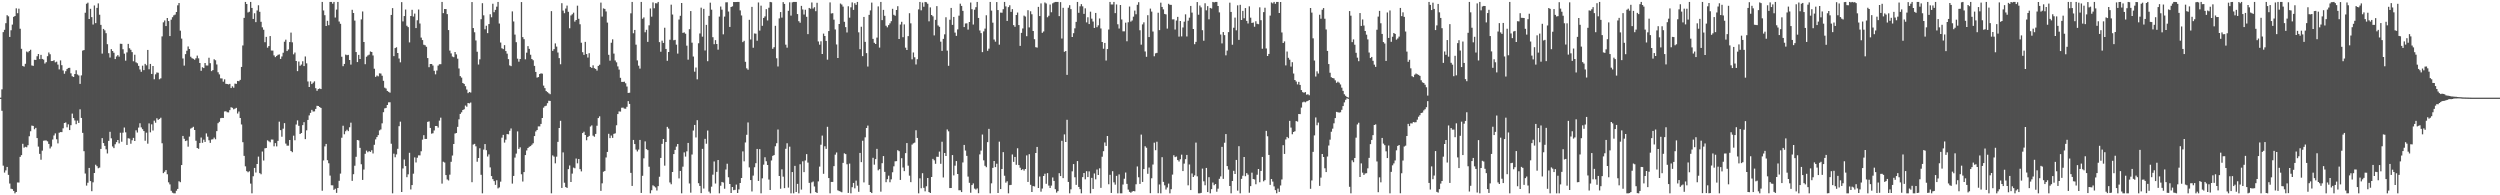 <svg xmlns="http://www.w3.org/2000/svg" width="1920" height="150"><path fill="#4f4f4f" d="M0 74.995h1v1H0zM1 68.607h1v16.473H1zM2 24.703h1v102.527H2zM3 22.865h1v109.691H3zM4 17.814h1v113.065H4zM5 11.687h1v116.509H5zM6 12.534h1v121.762H6zM7 28.347h1v112.58H7zM8 23.264h1v121.66H8zM9 18.874h1v126.386H9zM10 12.941h1v133.685H10zM11 12.307h1v136.194H11zM12 6.416h1v141.025H12zM13 10.142h1v130H13zM14 6.67h1v133.536H14zM15 22.083h1v98.375H15zM16 37.502h1v81.634H16zM17 50.631h1v59.817H17zM18 51.148h1v62.284H18zM19 48.985h1v63.738H19zM20 39.594h1v73.507H20zM21 40.199h1v71.337H21zM22 39.157h1v65.495H22zM23 38.216h1v62.584H23zM24 50.267h1v46.216H24zM25 50.578h1v46.162H25zM26 45.918h1v53.335H26zM27 46.044h1v52.179H27zM28 43.208h1v62.815H28zM29 41.483h1v71.106H29zM30 45.394h1v72.774H30zM31 42.133h1v80.536H31zM32 45.266h1v70.444H32zM33 45.758h1v62.344H33zM34 48.811h1v59.085H34zM35 47.788h1v60.096H35zM36 43.167h1v65.397H36zM37 40.272h1v70.27H37zM38 41.682h1v72.323H38zM39 46.923h1v65.603H39zM40 46.845h1v60.323H40zM41 46.252h1v57.784H41zM42 47.861h1v54.594H42zM43 47.365h1v59.611H43zM44 49.603h1v60.506H44zM45 53.3h1v48.647H45zM46 46.397h1v55.045H46zM47 50.059h1v51.433H47zM48 54.099h1v44.456H48zM49 56.648h1v37.83H49zM50 54.657h1v39.373H50zM51 53.032h1v44.736H51zM52 52.16h1v43.349H52zM53 52.052h1v47.839H53zM54 56.344h1v39.796H54zM55 58.559h1v28.7H55zM56 59.118h1v31.561H56zM57 56.808h1v35.699H57zM58 53.959h1v41.424H58zM59 57.211h1v35.418H59zM60 57.978h1v36.459H60zM61 64.426h1v19.544H61zM62 57.916h1v32.664H62zM63 38.857h1v63.184H63zM64 38.434h1v77.684H64zM65 9.778h1v123.504H65zM66 2.886h1v139.643H66zM67 2.06h1v138.286H67zM68 14.616h1v114.333H68zM69 6.752h1v132.332H69zM70 13.161h1v133.692H70zM71 18.864h1v121.188H71zM72 4.186h1v128.668H72zM73 17.752h1v108.743H73zM74 6.061h1v121.588H74zM75 2.621h1v126.596H75zM76 11.311h1v117.391H76zM77 19.075h1v95.31H77zM78 41.167h1v64.919H78zM79 22.231h1v87.626H79zM80 23.318h1v88.723H80zM81 25.495h1v89.215H81zM82 33.966h1v83.896H82zM83 40.881h1v67.324H83zM84 44.193h1v57.024H84zM85 37.736h1v68.498H85zM86 39.162h1v73.323H86zM87 40.501h1v73.262H87zM88 45.376h1v65.438H88zM89 43.373h1v65.786H89zM90 42.341h1v65.175H90zM91 43.545h1v66.599H91zM92 33.586h1v68.345H92zM93 33.671h1v75.2H93zM94 37.846h1v64.021H94zM95 41.208h1v56.754H95zM96 46.58h1v55.058H96zM97 40.256h1v71.053H97zM98 33.696h1v72.513H98zM99 37.061h1v69.405H99zM100 38.269h1v72.115H100zM101 40.061h1v67.663H101zM102 47.056h1v58.826H102zM103 42.057h1v66.244H103zM104 47.873h1v52.238H104zM105 48.582h1v53.214H105zM106 50.608h1v47.404H106zM107 53.334h1v41.328H107zM108 55.138h1v42.694H108zM109 50.432h1v48.814H109zM110 53.867h1v46.798H110zM111 49.054h1v59.014H111zM112 50.157h1v51.724H112zM113 38.331h1v72.028H113zM114 53.208h1v41.547H114zM115 49.093h1v52.538H115zM116 56.781h1v38.682H116zM117 50.663h1v49.588H117zM118 60.871h1v31.808H118zM119 57.079h1v37.182H119zM120 55.664h1v35.161H120zM121 55.868h1v36.175H121zM122 60.889h1v30.456H122zM123 60.139h1v30.256H123zM124 27.974h1v82.046H124zM125 17.127h1v115.848H125zM126 15.706h1v116.168H126zM127 20.041h1v110.547H127zM128 13.829h1v119.986H128zM129 16.166h1v123.889H129zM130 27.676h1v113.935H130zM131 15.086h1v131.465H131zM132 13.195h1v134.791H132zM133 11.781h1v136.72H133zM134 11.195h1v137.304H134zM135 9.217h1v137.286H135zM136 4.083h1v141.012H136zM137 2.309h1v136.896H137zM138 23.57h1v116.37H138zM139 29.626h1v97.15H139zM140 44.895h1v59.48H140zM141 50.388h1v56.201H141zM142 41.56h1v66.78H142zM143 38.956h1v68.906H143zM144 35.68h1v76.96H144zM145 37.626h1v67.29H145zM146 43.584h1v55.196H146zM147 44.68h1v53.451H147zM148 45.181h1v52.197H148zM149 45.877h1v53.98H149zM150 44.76h1v63.303H150zM151 42.714h1v70.975H151zM152 44.822h1v69.442H152zM153 48.39h1v61.504H153zM154 54.398h1v51.25H154zM155 51.672h1v58.009H155zM156 52.272h1v55.01H156zM157 48.379h1v60.604H157zM158 50.267h1v52.177H158zM159 50.34h1v54.64H159zM160 44.334h1v63.392H160zM161 48.546h1v61.193H161zM162 54.627h1v52.522H162zM163 53.824h1v53.108H163zM164 45.495h1v60.172H164zM165 46.264h1v60.696H165zM166 49.521h1v51.174H166zM167 55.515h1v39.105H167zM168 57.138h1v36.411H168zM169 60.134h1v30.623H169zM170 60.242h1v30.268H170zM171 62.707h1v27.892H171zM172 60.949h1v24.676H172zM173 64.38h1v21.078H173zM174 64.487h1v21.744H174zM175 64.822h1v21.524H175zM176 64.41h1v20.149H176zM177 67.63h1v14.74H177zM178 66.293h1v16.484H178zM179 67.378h1v16.594H179zM180 64.224h1v19.224H180zM181 64.403h1v18.455H181zM182 62.169h1v25.01H182zM183 62.386h1v23.259H183zM184 61.347h1v29.286H184zM185 51.393h1v44.218H185zM186 34.898h1v74.289H186zM187 13.735h1v105.96H187zM188 1.504h1v126.218H188zM189 3.078h1v128.352H189zM190 9.549h1v122.749H190zM191 9.004h1v122.513H191zM192 1.501h1v139.487H192zM193 6.102h1v142.399H193zM194 14.523h1v120.856H194zM195 10.181h1v118.814H195zM196 16.997h1v115.518H196zM197 8.015h1v117.949H197zM198 4.019h1v116.228H198zM199 9.068h1v123.902H199zM200 16.729h1v117.084H200zM201 20.988h1v95.395H201zM202 22.813h1v100.499H202zM203 32.394h1v81.54H203zM204 28.299h1v85.37H204zM205 36.619h1v71.179H205zM206 35.401h1v73.131H206zM207 27.718h1v81.54H207zM208 38.807h1v68.343H208zM209 38.869h1v68.338H209zM210 42.57h1v69.81H210zM211 43.854h1v66.052H211zM212 42.936h1v69.519H212zM213 42.064h1v66.12H213zM214 41.803h1v51.618H214zM215 45.259h1v54.699H215zM216 43.348h1v61.682H216zM217 40.498h1v58.315H217zM218 32.055h1v62.508H218zM219 30.441h1v79.821H219zM220 39.223h1v72.667H220zM221 37.981h1v73.912H221zM222 32.286h1v75.221H222zM223 25.031h1v90.92H223zM224 32.51h1v84.388H224zM225 41.734h1v62.449H225zM226 40.334h1v67.409H226zM227 46.825h1v48.812H227zM228 54.65h1v37.814H228zM229 47.241h1v49.389H229zM230 50.498h1v52.403H230zM231 49.571h1v52.55H231zM232 47.054h1v49.045H232zM233 50.764h1v43.067H233zM234 43.369h1v63.507H234zM235 48.615h1v51.465H235zM236 62.59h1v29.531H236zM237 66.813h1v21.795H237zM238 62.45h1v24.223H238zM239 64.545h1v19.858H239zM240 63.485h1v22.174H240zM241 62.487h1v23.069H241zM242 67.758h1v15.898H242zM243 69.733h1v11.534H243zM244 68.413h1v13.017H244zM245 67.941h1v14.223H245zM246 68.422h1v14.468H246zM247 1.501h1v144.987H247zM248 8.022h1v115.209H248zM249 11.684h1v100.748H249zM250 19.947h1v90.579H250zM251 15.983h1v107.059H251zM252 19.329h1v106.081H252zM253 1.501h1v133.353H253zM254 1.501h1v140.78H254zM255 2.82h1v139.499H255zM256 1.504h1v144.308H256zM257 13.488h1v131.454H257zM258 7.397h1v140.721H258zM259 1.501h1v142.888H259zM260 16.537h1v122.294H260zM261 18.262h1v115.084H261zM262 43.579h1v62.184H262zM263 50.846h1v45.74H263zM264 49.116h1v53.994H264zM265 41.947h1v58.849H265zM266 42.396h1v57.23H266zM267 42.126h1v58.599H267zM268 46.067h1v51.659H268zM269 49.59h1v44.619H269zM270 7.519h1v131.376H270zM271 10.002h1v123.77H271zM272 15.843h1v111.446H272zM273 39.981h1v80.451H273zM274 47.692h1v59.851H274zM275 42.155h1v65.667H275zM276 45.309h1v68.277H276zM277 14.923h1v111.222H277zM278 8.812h1v129.361H278zM279 32.277h1v97.945H279zM280 49.294h1v68.844H280zM281 43.579h1v72.06H281zM282 42.599h1v74.34H282zM283 42.004h1v74.074H283zM284 39.542h1v77.162H284zM285 39.94h1v75.468H285zM286 42.611h1v75.232H286zM287 52.805h1v58.414H287zM288 59.045h1v47.997H288zM289 58.026h1v47.233H289zM290 58.644h1v45.143H290zM291 56.332h1v43.804H291zM292 56.456h1v42.973H292zM293 58.145h1v36.585H293zM294 62.05h1v24.122H294zM295 67.351h1v15.901H295zM296 68.01h1v14.907H296zM297 69.827h1v10.794H297zM298 70.498h1v8.116H298zM299 71.178h1v7.343H299zM300 11.446h1v98.954H300zM301 6.221h1v142.277H301zM302 43.105h1v74.907H302zM303 36.935h1v83.841H303zM304 36.324h1v82.261H304zM305 40.723h1v73.552H305zM306 44.934h1v52.003H306zM307 47.871h1v45.578H307zM308 1.632h1v145.802H308zM309 16.438h1v112.943H309zM310 12.364h1v110.16H310zM311 7.343h1v120.206H311zM312 19.739h1v116.338H312zM313 20.815h1v113.09H313zM314 32.561h1v84.804H314zM315 12.282h1v133.248H315zM316 7.549h1v134.559H316zM317 12.719h1v120.639H317zM318 10.444h1v110.441H318zM319 21.535h1v103.255H319zM320 15.589h1v105.537H320zM321 7.327h1v111.95H321zM322 18.059h1v101.275H322zM323 28.869h1v87.306H323zM324 30.759h1v76.53H324zM325 34.36h1v69.476H325zM326 34.783h1v71.936H326zM327 35.93h1v70.769H327zM328 44.598h1v48.981H328zM329 51.629h1v41.618H329zM330 49.166h1v49.075H330zM331 49.141h1v53.52H331zM332 50.327h1v52.044H332zM333 54.364h1v45.837H333zM334 57.067h1v39.719H334zM335 54.195h1v42.58H335zM336 50.359h1v47.615H336zM337 49.379h1v43.266H337zM338 49.326h1v41.021H338zM339 1.504h1v139.505H339zM340 10.096h1v114.101H340zM341 6.919h1v117.915H341zM342 6.956h1v127.489H342zM343 10.833h1v126.981H343zM344 23.099h1v115.482H344zM345 38.839h1v95.283H345zM346 41.027h1v83.214H346zM347 43.391h1v76.034H347zM348 43.906h1v66.674H348zM349 39.926h1v62.641H349zM350 41.792h1v60.348H350zM351 45.058h1v52.38H351zM352 52.57h1v39.071H352zM353 58.45h1v29.057H353zM354 59.603h1v26.658H354zM355 63.764h1v20.693H355zM356 64.444h1v19.451H356zM357 66.193h1v14.855H357zM358 68.77h1v13.177H358zM359 71.53h1v7.551H359zM360 70.658h1v8.773H360zM361 71.086h1v7.652H361zM362 1.568h1v138.347H362zM363 21.558h1v89.45H363zM364 24.765h1v85.733H364zM365 31.059h1v81.343H365zM366 39.748h1v84.452H366zM367 49.56h1v71.781H367zM368 45.591h1v68.293H368zM369 14.765h1v119.458H369zM370 2.454h1v146.045H370zM371 11.774h1v103.135H371zM372 22.456h1v88.182H372zM373 19.785h1v95.543H373zM374 25.461h1v94.77H374zM375 18.505h1v100.087H375zM376 10.95h1v117.594H376zM377 13.241h1v121.964H377zM378 2.859h1v134.724H378zM379 9.382h1v129.732H379zM380 7.567h1v134.399H380zM381 5.111h1v133.314H381zM382 1.501h1v143.177H382zM383 18.086h1v125.814H383zM384 32.659h1v106.887H384zM385 37.077h1v68.675H385zM386 37.738h1v65.818H386zM387 34.644h1v74.898H387zM388 39.23h1v68.036H388zM389 41.215h1v61.739H389zM390 45.392h1v57.755H390zM391 50.23h1v50.201H391zM392 50.814h1v47.867H392zM393 8.773h1v132.241H393zM394 16.491h1v118.631H394zM395 26.569h1v94.491H395zM396 32.384h1v85.578H396zM397 45.069h1v55.83H397zM398 47.36h1v67.022H398zM399 45.325h1v67.837H399zM400 1.579h1v132.241H400zM401 28.512h1v110.927H401zM402 30.091h1v102.067H402zM403 45.557h1v73.509H403zM404 40.432h1v75.145H404zM405 35.422h1v78.258H405zM406 37.518h1v75.161H406zM407 42.03h1v70.199H407zM408 45.287h1v65.885H408zM409 46.305h1v63.71H409zM410 50.606h1v53.887H410zM411 55.245h1v45.731H411zM412 59.594h1v40.245H412zM413 59.203h1v37.858H413zM414 56.836h1v40.261H414zM415 56.296h1v38.885H415zM416 56.561h1v34.051H416zM417 65.717h1v16.99H417zM418 67.669h1v13.907H418zM419 69.958h1v11.186H419zM420 70.779h1v8.464H420zM421 71.642h1v5.704H421zM422 72.347h1v5.193H422zM423 8.565h1v139.934H423zM424 39.05h1v80.295H424zM425 37.745h1v82.534H425zM426 33.321h1v92.106H426zM427 35.79h1v84.514H427zM428 40.368h1v68.608H428zM429 44.621h1v53.674H429zM430 49.331h1v43.467H430zM431 2.442h1v141.897H431zM432 8.134h1v108.901H432zM433 10.142h1v130.176H433zM434 6.573h1v137.102H434zM435 4.326h1v140.016H435zM436 9.082h1v120.808H436zM437 21.689h1v105.383H437zM438 11.852h1v127.924H438zM439 10.941h1v122.369H439zM440 9.748h1v118.958H440zM441 16.61h1v112.641H441zM442 15.356h1v106.42H442zM443 4.372h1v121.082H443zM444 14.456h1v107.651H444zM445 18.645h1v111.247H445zM446 32.829h1v98.805H446zM447 40.079h1v62.092H447zM448 42.144h1v59.043H448zM449 32.167h1v71.536H449zM450 41.521h1v66.228H450zM451 44.183h1v61.019H451zM452 40.881h1v63.474H452zM453 51.393h1v45.793H453zM454 52.148h1v44.182H454zM455 50.191h1v54.01H455zM456 52.389h1v52.641H456zM457 52.931h1v49.927H457zM458 54.24h1v42.305H458zM459 50.636h1v40.048H459zM460 49.702h1v39.666H460zM461 1.987h1v144.594H461zM462 12.749h1v128.071H462zM463 6.464h1v125.404H463zM464 6.862h1v124.438H464zM465 8.787h1v112.14H465zM466 17.347h1v99.322H466zM467 42.08h1v60.675H467zM468 46.589h1v59.51H468zM469 32.806h1v71.295H469zM470 30.212h1v75.676H470zM471 41.164h1v61.657H471zM472 46.438h1v55.958H472zM473 47.859h1v48.327H473zM474 50.972h1v36.637H474zM475 53.471h1v32.108H475zM476 59.731h1v25.974H476zM477 62.892h1v19.853H477zM478 62.915h1v19.7H478zM479 62.73h1v20.682H479zM480 63.968h1v19.544H480zM481 66.483h1v15.553H481zM482 71.391h1v6.267H482zM483 71.239h1v8.583H483zM484 10.254h1v122.504H484zM485 1.501h1v141.279H485zM486 25.543h1v81.911H486zM487 23.003h1v87.651H487zM488 34.284h1v80.595H488zM489 46.367h1v69.966H489zM490 50.436h1v64.47H490zM491 52.682h1v54.793H491zM492 1.501h1v146.677H492zM493 14.376h1v120.643H493zM494 13.346h1v108.258H494zM495 24.804h1v83.769H495zM496 22.879h1v91.634H496zM497 32.167h1v83.111H497zM498 19.476h1v108.592H498zM499 6.505h1v141.996H499zM500 12.778h1v133.358H500zM501 1.84h1v140.481H501zM502 6.349h1v136.759H502zM503 2.477h1v141.474H503zM504 2.591h1v143.738H504zM505 1.501h1v141.458H505zM506 32.35h1v103.372H506zM507 39.722h1v81.591H507zM508 31.236h1v79.24H508zM509 32.966h1v73.781H509zM510 21.304h1v105.908H510zM511 37.598h1v71.433H511zM512 46.712h1v50.716H512zM513 39.94h1v58.81H513zM514 30.537h1v109.609H514zM515 3.561h1v137.972H515zM516 11.188h1v120.925H516zM517 30.92h1v87.407H517zM518 30.597h1v84.53H518zM519 34.309h1v78.306H519zM520 41.174h1v69.393H520zM521 15.001h1v122.005H521zM522 12.149h1v119.151H522zM523 2.328h1v146.173H523zM524 25.218h1v102.808H524zM525 24.857h1v92.167H525zM526 25.884h1v94.404H526zM527 35.081h1v81.154H527zM528 45.822h1v63.946H528zM529 22.442h1v118.462H529zM530 8.517h1v139.476H530zM531 32.751h1v85.94H531zM532 43.444h1v56.805H532zM533 55.016h1v40.943H533zM534 51.878h1v53.683H534zM535 60.935h1v31.353H535zM536 33.236h1v107.467H536zM537 25.694h1v117.098H537zM538 5.887h1v142.445H538zM539 28.182h1v86.127H539zM540 6.807h1v137.961H540zM541 38.754h1v67.903H541zM542 19.107h1v91.293H542zM543 46.985h1v53.239H543zM544 12.172h1v134.974H544zM545 2.026h1v146.475H545zM546 7.436h1v135.944H546zM547 28.551h1v105.587H547zM548 33.948h1v90.064H548zM549 30.844h1v110.106H549zM550 33.769h1v98.238H550zM551 38.161h1v84.745H551zM552 12.769h1v135.729H552zM553 5.008h1v137.645H553zM554 7.402h1v132.316H554zM555 26.372h1v113.82H555zM556 12.751h1v132.188H556zM557 1.815h1v128.363H557zM558 1.749h1v124.017H558zM559 8.833h1v127.306H559zM560 20.689h1v120.616H560zM561 5.386h1v142.859H561zM562 4.884h1v138.734H562zM563 1.515h1v144.582H563zM564 1.572h1v144.218H564zM565 1.545h1v140.21H565zM566 1.501h1v146.729H566zM567 1.501h1v143.96H567zM568 7.993h1v132.557H568zM569 11.902h1v124.795H569zM570 32.368h1v83.923H570zM571 31.327h1v92.589H571zM572 47.44h1v61.962H572zM573 52.487h1v51.028H573zM574 53.554h1v40.524H574zM575 15.225h1v113.36H575zM576 30.311h1v108.004H576zM577 5.278h1v141.788H577zM578 36.665h1v98.185H578zM579 25.703h1v102.74H579zM580 25.852h1v99.471H580zM581 31.293h1v83.067H581zM582 1.888h1v137.093H582zM583 23.486h1v91.046H583zM584 4.36h1v144.138H584zM585 19.791h1v117.185H585zM586 13.77h1v112.719H586zM587 12.57h1v108.203H587zM588 7.02h1v116.834H588zM589 15.724h1v111.016H589zM590 5.956h1v131.934H590zM591 1.501h1v144.438H591zM592 1.74h1v121.476H592zM593 37.484h1v82.211H593zM594 36.271h1v82.825H594zM595 19.805h1v92.517H595zM596 44.769h1v65.216H596zM597 51.036h1v48.466H597zM598 14.115h1v121.062H598zM599 9.267h1v135.692H599zM600 13.52h1v116.507H600zM601 1.62h1v134.053H601zM602 3.024h1v141.451H602zM603 34.309h1v79.989H603zM604 36.589h1v73.426H604zM605 8.311h1v135.763H605zM606 1.81h1v110.812H606zM607 11.971h1v136.53H607zM608 1.797h1v130.368H608zM609 1.501h1v146.999H609zM610 1.501h1v125.877H610zM611 1.504h1v145.969H611zM612 10.801h1v130.389H612zM613 16.26h1v132.241H613zM614 17.443h1v108.709H614zM615 4.488h1v141.133H615zM616 7.251h1v116.665H616zM617 11.167h1v121.046H617zM618 7.484h1v115.77H618zM619 12.902h1v105.459H619zM620 26.198h1v98.663H620zM621 6.086h1v134.353H621zM622 6.718h1v141.783H622zM623 1.881h1v138.219H623zM624 6.537h1v132.866H624zM625 5.511h1v137.707H625zM626 8.595h1v138.924H626zM627 2.168h1v146.047H627zM628 31.831h1v107.471H628zM629 34.316h1v93.637H629zM630 31.702h1v79.444H630zM631 41.451h1v62.701H631zM632 25.781h1v107.714H632zM633 27.663h1v84.662H633zM634 31.446h1v82.893H634zM635 45.815h1v51.588H635zM636 23.866h1v112.893H636zM637 1.856h1v146.645H637zM638 10.316h1v129.416H638zM639 10.133h1v129.611H639zM640 15.092h1v112.495H640zM641 22.643h1v96.125H641zM642 34.165h1v82.927H642zM643 44.538h1v101.646H643zM644 18.441h1v128.311H644zM645 2.694h1v144.456H645zM646 3.479h1v144.17H646zM647 5.086h1v119.977H647zM648 16.768h1v100.984H648zM649 20.815h1v97.567H649zM650 24.95h1v101.188H650zM651 4.809h1v143.376H651zM652 13.559h1v112.096H652zM653 5.64h1v142.861H653zM654 1.824h1v141.941H654zM655 7.594h1v132.914H655zM656 2.456h1v142.172H656zM657 3.731h1v134.992H657zM658 1.501h1v141.105H658zM659 24.852h1v122.44H659zM660 37.784h1v79.691H660zM661 20.517h1v103.98H661zM662 43.11h1v64.958H662zM663 12.98h1v127.109H663zM664 32.149h1v73.314H664zM665 40.826h1v57.455H665zM666 51.096h1v45.358H666zM667 11.405h1v130.623H667zM668 7.988h1v139.453H668zM669 2.005h1v146.274H669zM670 29.826h1v91.382H670zM671 32.879h1v93.568H671zM672 33.769h1v88.464H672zM673 28.883h1v85.443H673zM674 4.898h1v125.894H674zM675 36.568h1v93.351H675zM676 1.501h1v145.679H676zM677 15.44h1v109.89H677zM678 7.576h1v112.263H678zM679 12.124h1v119.89H679zM680 19.743h1v120.172H680zM681 20.975h1v116.668H681zM682 19.292h1v115.612H682zM683 17.926h1v122.035H683zM684 16.303h1v121.415H684zM685 6.773h1v125.548H685zM686 11.348h1v116.415H686zM687 12.099h1v111.799H687zM688 7.686h1v116.065H688zM689 4.745h1v110.599H689zM690 29.977h1v86.127H690zM691 18.837h1v119.327H691zM692 16.727h1v104.788H692zM693 28.553h1v100.089H693zM694 18.729h1v112.685H694zM695 36.594h1v81.012H695zM696 38.393h1v71.467H696zM697 27.761h1v99.451H697zM698 10.16h1v124.77H698zM699 17.921h1v121.982H699zM700 45.554h1v65.507H700zM701 40.318h1v69.776H701zM702 44h1v65.496H702zM703 49.487h1v50.565H703zM704 45.444h1v60.492H704zM705 7.228h1v141.273H705zM706 1.501h1v135.438H706zM707 7.942h1v136.624H707zM708 1.968h1v131.037H708zM709 5.166h1v139.043H709zM710 1.501h1v145.418H710zM711 1.744h1v141.316H711zM712 2.861h1v133.818H712zM713 16.395h1v131.092H713zM714 5.685h1v142.55H714zM715 11.506h1v124.427H715zM716 12.518h1v109.489H716zM717 27.166h1v95.946H717zM718 15.266h1v110.517H718zM719 4.717h1v115.649H719zM720 19.565h1v100.906H720zM721 20.583h1v95.848H721zM722 31.989h1v93.834H722zM723 39.068h1v69.796H723zM724 29.828h1v106.485H724zM725 26.344h1v91.14H725zM726 13.275h1v106.55H726zM727 38.837h1v60.595H727zM728 50.521h1v50.348H728zM729 15.152h1v129.259H729zM730 6.088h1v138.288H730zM731 19.114h1v99.968H731zM732 13.007h1v121.682H732zM733 25.053h1v102.168H733zM734 27.537h1v96.187H734zM735 22.591h1v111.064H735zM736 12.057h1v134.086H736zM737 2.838h1v143.271H737zM738 4.571h1v142.923H738zM739 8.361h1v116.39H739zM740 20.796h1v90.522H740zM741 18.034h1v97.596H741zM742 17.944h1v101.739H742zM743 22.712h1v112.907H743zM744 16.882h1v123.502H744zM745 1.932h1v146.107H745zM746 7.063h1v135.045H746zM747 18.853h1v122.014H747zM748 7.468h1v137.391H748zM749 5.548h1v140.007H749zM750 1.501h1v143.193H750zM751 13.779h1v134.587H751zM752 23.403h1v95.164H752zM753 25.431h1v90.229H753zM754 40.036h1v63.271H754zM755 24.138h1v98.995H755zM756 21.989h1v105.358H756zM757 11.705h1v116.683H757zM758 38.992h1v70.149H758zM759 37.36h1v61.629H759zM760 1.501h1v146.999H760zM761 8.144h1v132.66H761zM762 17.384h1v111.552H762zM763 30.343h1v93.285H763zM764 32.023h1v96.313H764zM765 1.595h1v124.163H765zM766 7.752h1v140.492H766zM767 34.314h1v74.468H767zM768 9.691h1v135.521H768zM769 9.78h1v120.004H769zM770 7.059h1v109.768H770zM771 1.499h1v133.454H771zM772 4.896h1v135.413H772zM773 16.1h1v123.127H773zM774 5.479h1v143.019H774zM775 4.019h1v138.18H775zM776 9.119h1v132.85H776zM777 7.015h1v111.638H777zM778 19.304h1v105.031H778zM779 20.588h1v99.938H779zM780 11.524h1v115.051H780zM781 9.645h1v104.241H781zM782 19.267h1v107.51H782zM783 35.239h1v93.564H783zM784 25.225h1v105.386H784zM785 21.867h1v108.011H785zM786 11.991h1v119.055H786zM787 12.721h1v117.091H787zM788 27.809h1v91.536H788zM789 7.858h1v131.854H789zM790 21.046h1v97.372H790zM791 8.675h1v133.257H791zM792 10.957h1v136.487H792zM793 23.811h1v119.069H793zM794 30.121h1v113.095H794zM795 36.23h1v81.252H795zM796 36.58h1v76.265H796zM797 5.271h1v139.094H797zM798 12.314h1v123.284H798zM799 2.605h1v144.575H799zM800 25.207h1v119.572H800zM801 24.147h1v111.016H801zM802 1.868h1v131.57H802zM803 2.671h1v138.485H803zM804 13.275h1v119.693H804zM805 12.106h1v130.437H805zM806 3.479h1v140.899H806zM807 9.414h1v133.115H807zM808 2.566h1v133.747H808zM809 1.916h1v137.02H809zM810 1.499h1v143.786H810zM811 1.501h1v146.434H811zM812 1.504h1v145.283H812zM813 12.389h1v120.625H813zM814 1.662h1v133.55H814zM815 29.613h1v78.51H815zM816 5.99h1v130.796H816zM817 39.807h1v63.403H817zM818 39.189h1v69.888H818zM819 57.516h1v34.472H819zM820 5.965h1v133.779H820zM821 3.989h1v144.507H821zM822 6.999h1v138.428H822zM823 28.411h1v103.163H823zM824 25.472h1v100.554H824zM825 21.762h1v114.388H825zM826 16.782h1v125.18H826zM827 1.501h1v122.183H827zM828 9.826h1v133.74H828zM829 4.875h1v140.375H829zM830 3.163h1v145.333H830zM831 4.861h1v131.185H831zM832 10.664h1v122.218H832zM833 6.384h1v131.332H833zM834 17.223h1v114.262H834zM835 13.28h1v122.687H835zM836 18.501h1v113.124H836zM837 8.97h1v139.529H837zM838 14.337h1v122.28H838zM839 16.532h1v128.547H839zM840 21.428h1v111.795H840zM841 9.938h1v127.773H841zM842 20.881h1v109.3H842zM843 19.448h1v114.939H843zM844 14.195h1v115.07H844zM845 21.886h1v122.399H845zM846 32.268h1v88.08H846zM847 37.438h1v78.684H847zM848 32.966h1v76.445H848zM849 46.504h1v65.59H849zM850 37.674h1v66.757H850zM851 22.678h1v118.847H851zM852 1.501h1v132.73H852zM853 3.41h1v144.756H853zM854 3.433h1v128.043H854zM855 1.501h1v138.546H855zM856 10.066h1v131.783H856zM857 3.433h1v131.657H857zM858 18.645h1v129.856H858zM859 21.902h1v112.026H859zM860 3.822h1v144.667H860zM861 14.944h1v133.553H861zM862 24.042h1v117.695H862zM863 24.085h1v113.207H863zM864 17.42h1v115.09H864zM865 31.696h1v109.49H865zM866 17.118h1v128.485H866zM867 5.042h1v142.33H867zM868 16.605h1v131.433H868zM869 15.742h1v131.428H869zM870 12.806h1v133.889H870zM871 8.128h1v138.792H871zM872 10.941h1v130.561H872zM873 3.687h1v124.136H873zM874 1.675h1v134.465H874zM875 23.227h1v118.009H875zM876 34.314h1v69.048H876zM877 18.759h1v120.982H877zM878 17.132h1v112.717H878zM879 39.519h1v72.797H879zM880 43.625h1v69.831H880zM881 11.671h1v121.804H881zM882 28.477h1v100.195H882zM883 6.626h1v141.728H883zM884 8.924h1v127.963H884zM885 24.234h1v102.138H885zM886 43.201h1v66.37H886zM887 40.979h1v74.397H887zM888 40.617h1v68.21H888zM889 9.766h1v138.622H889zM890 23.163h1v118.49H890zM891 2.026h1v146.475H891zM892 5.349h1v115.362H892zM893 7.242h1v132.422H893zM894 10.7h1v131.639H894zM895 11.039h1v134.543H895zM896 21.959h1v121.989H896zM897 2.927h1v138.068H897zM898 3.678h1v144.823H898zM899 3.74h1v141.579H899zM900 14.873h1v119.238H900zM901 14.866h1v104.383H901zM902 22.655h1v98.009H902zM903 15.793h1v104.401H903zM904 12.943h1v109.977H904zM905 28.127h1v95.956H905zM906 16.129h1v106.187H906zM907 27.958h1v90.817H907zM908 21.085h1v110.314H908zM909 16.624h1v109.004H909zM910 10.995h1v111.293H910zM911 28.006h1v90.97H911zM912 15.884h1v126.459H912zM913 13.591h1v112.744H913zM914 4.582h1v141.371H914zM915 9.67h1v123.552H915zM916 22.27h1v113.681H916zM917 33.966h1v100.719H917zM918 32.178h1v77.365H918zM919 1.609h1v133.808H919zM920 11.327h1v137.173H920zM921 4.246h1v144.255H921zM922 5.688h1v142.454H922zM923 23.183h1v106.317H923zM924 31.272h1v108.011H924zM925 2.504h1v139.769H925zM926 7.919h1v121.053H926zM927 4.706h1v142.79H927zM928 14.827h1v121.25H928zM929 6.107h1v142.394H929zM930 6.532h1v138.743H930zM931 1.501h1v138.659H931zM932 1.863h1v140.394H932zM933 1.501h1v139.835H933zM934 1.501h1v145.754H934zM935 4.621h1v140.272H935zM936 9.519h1v127.777H936zM937 26.525h1v108.97H937zM938 33.327h1v79.446H938zM939 24.621h1v112.74H939zM940 27.003h1v82.598H940zM941 42.519h1v60.446H941zM942 38.88h1v88.682H942zM943 24.701h1v105.557H943zM944 2.03h1v140.835H944zM945 9.153h1v139.348H945zM946 34.346h1v104.683H946zM947 21.311h1v109.844H947zM948 13.522h1v120.092H948zM949 23.28h1v99.567H949zM950 4.095h1v142.323H950zM951 30.62h1v81.671H951zM952 3.683h1v144.818H952zM953 15.36h1v121.994H953zM954 8.347h1v126.615H954zM955 14.044h1v106.555H955zM956 6.175h1v129.169H956zM957 16.001h1v116.958H957zM958 18.018h1v116.109H958zM959 4.839h1v143.198H959zM960 13.568h1v129.366H960zM961 17.638h1v114.96H961zM962 17.329h1v120.126H962zM963 20.547h1v117.286H963zM964 16.335h1v125.166H964zM965 18.304h1v115.905H965zM966 18.578h1v111.218H966zM967 5.647h1v134.328H967zM968 15.498h1v115.772H968zM969 37.404h1v83.134H969zM970 9.299h1v129.989H970zM971 5.946h1v132.38H971zM972 37.241h1v63.243H972zM973 43.027h1v61.623H973zM974 41.446h1v77.551H974zM975 11.993h1v129.975H975zM976 1.897h1v135.566H976zM977 2.6h1v136.866H977zM978 1.501h1v141.634H978zM979 2.911h1v143.097H979zM980 1.501h1v146.903H980zM981 1.504h1v143.367H981zM982 9.991h1v137.373H982zM983 1.55h1v140.863H983zM984 24.941h1v112.868H984zM985 33.039h1v78.471H985zM986 31.794h1v86.448H986zM987 50.249h1v56.885H987zM988 39.594h1v65.56H988zM989 44.371h1v61.756H989zM990 45.847h1v46.963H990zM991 51.148h1v46.832H991zM992 47.775h1v55.335H992zM993 56.458h1v44.905H993zM994 61.439h1v39.394H994zM995 62.627h1v30.371H995zM996 64.831h1v28.56H996zM997 62.881h1v24.649H997zM998 65.208h1v22.435H998zM999 69.159h1v13.497H999zM1000 70.77h1v7.844H1000zM1001 71.239h1v6.853H1001zM1002 70.706h1v7.883H1002zM1003 72.711h1v5.166H1003zM1004 72.388h1v5.134H1004zM1005 73.139h1v3.664H1005zM1006 6.15h1v138.833H1006zM1007 9.657h1v128.931H1007zM1008 29.43h1v87.18H1008zM1009 46.497h1v57.469H1009zM1010 58.756h1v31.46H1010zM1011 54.806h1v41.38H1011zM1012 56.495h1v37.684H1012zM1013 11.293h1v131.433H1013zM1014 14.385h1v122.016H1014zM1015 7.494h1v110.78H1015zM1016 6.196h1v114.399H1016zM1017 14.392h1v114.834H1017zM1018 22.607h1v109.549H1018zM1019 39.107h1v81.09H1019zM1020 49.178h1v62.607H1020zM1021 55.847h1v51.433H1021zM1022 59.319h1v41.863H1022zM1023 59.882h1v38.922H1023zM1024 60.221h1v34.491H1024zM1025 61.713h1v28.975H1025zM1026 63.57h1v22.328H1026zM1027 62.7h1v23.495H1027zM1028 63.467h1v23.03H1028zM1029 64.879h1v21.328H1029zM1030 67.33h1v16.997H1030zM1031 69.761h1v11.673H1031zM1032 72.418h1v6.223H1032zM1033 73.597h1v3.044H1033zM1034 74.508h1v1H1034zM1035 74.913h1v1H1035zM1036 8.51h1v134.971H1036zM1037 12.021h1v136.48H1037zM1038 32.339h1v90.776H1038zM1039 30.267h1v94.28H1039zM1040 34.337h1v86.988H1040zM1041 40.549h1v65.191H1041zM1042 44.296h1v51.282H1042zM1043 47.012h1v47.237H1043zM1044 10.05h1v125.864H1044zM1045 19.908h1v105.564H1045zM1046 14.951h1v117.665H1046zM1047 19.62h1v114.704H1047zM1048 23.827h1v109.405H1048zM1049 26.603h1v106.423H1049zM1050 30.265h1v99.023H1050zM1051 40.359h1v80.904H1051zM1052 44.611h1v66.095H1052zM1053 43.7h1v63.761H1053zM1054 46.703h1v57.07H1054zM1055 49.686h1v46.324H1055zM1056 51.336h1v44.2H1056zM1057 22.856h1v101.133H1057zM1058 12.73h1v134.875H1058zM1059 8.338h1v127.853H1059zM1060 17.864h1v122.165H1060zM1061 26.065h1v79.881H1061zM1062 32.32h1v77.958H1062zM1063 33.43h1v78.073H1063zM1064 46.772h1v69.465H1064zM1065 9.558h1v111.815H1065zM1066 29.111h1v82.653H1066zM1067 8.022h1v140.478H1067zM1068 32.128h1v99.881H1068zM1069 28.203h1v98.75H1069zM1070 25.346h1v100.144H1070zM1071 26.038h1v97.217H1071zM1072 30.476h1v84.992H1072zM1073 29.544h1v82.547H1073zM1074 28.086h1v83.255H1074zM1075 6.111h1v142.326H1075zM1076 12.41h1v120.68H1076zM1077 9.451h1v113.843H1077zM1078 12.936h1v99.585H1078zM1079 24.204h1v87.681H1079zM1080 39.642h1v64.784H1080zM1081 47.486h1v47.661H1081zM1082 45.939h1v50.945H1082zM1083 52.469h1v42.254H1083zM1084 58.523h1v36.31H1084zM1085 59.214h1v34.466H1085zM1086 57.323h1v36.674H1086zM1087 56.449h1v37.398H1087zM1088 57.051h1v34.866H1088zM1089 57.495h1v32.142H1089zM1090 58.26h1v30.199H1090zM1091 61.656h1v25.113H1091zM1092 63.242h1v23.232H1092zM1093 63.748h1v21.028H1093zM1094 65.099h1v18.773H1094zM1095 67.019h1v15.331H1095zM1096 73.441h1v4.218H1096zM1097 1.501h1v139.002H1097zM1098 3.728h1v141.81H1098zM1099 7.706h1v120.087H1099zM1100 2.032h1v135.594H1100zM1101 6.866h1v127.931H1101zM1102 23.092h1v92.939H1102zM1103 19.487h1v127.865H1103zM1104 3.046h1v144.862H1104zM1105 9.455h1v135.823H1105zM1106 13.779h1v127.224H1106zM1107 21.632h1v117.363H1107zM1108 48.26h1v72.049H1108zM1109 39.528h1v71.055H1109zM1110 42.105h1v65.402H1110zM1111 30.778h1v94.04H1111zM1112 43.526h1v52.829H1112zM1113 18.546h1v121.925H1113zM1114 48.212h1v50.156H1114zM1115 49.64h1v49.931H1115zM1116 58.509h1v41.003H1116zM1117 42.831h1v62.536H1117zM1118 57.857h1v36.837H1118zM1119 33.151h1v87.739H1119zM1120 30.894h1v98.174H1120zM1121 38.805h1v65.466H1121zM1122 51.526h1v41.934H1122zM1123 31.902h1v87.192H1123zM1124 48.338h1v46.635H1124zM1125 60.793h1v32.104H1125zM1126 62.341h1v23.861H1126zM1127 25.168h1v102.529H1127zM1128 1.501h1v145.596H1128zM1129 9.496h1v133.188H1129zM1130 21.277h1v102.438H1130zM1131 32.533h1v88.769H1131zM1132 28.274h1v99.469H1132zM1133 40.322h1v89.419H1133zM1134 2.598h1v145.283H1134zM1135 46.445h1v61.177H1135zM1136 1.501h1v146.999H1136zM1137 7.947h1v121.057H1137zM1138 4.976h1v118.512H1138zM1139 4.568h1v119.469H1139zM1140 4.607h1v125.054H1140zM1141 17.221h1v115.768H1141zM1142 10.023h1v135.164H1142zM1143 7.523h1v140.652H1143zM1144 27.715h1v113.118H1144zM1145 39.459h1v78.748H1145zM1146 52.077h1v45.23H1146zM1147 45.531h1v58.18H1147zM1148 47.845h1v53.449H1148zM1149 55.582h1v33.161H1149zM1150 24.22h1v115.885H1150zM1151 17.759h1v123.536H1151zM1152 24.863h1v80.842H1152zM1153 26.01h1v111.275H1153zM1154 17.592h1v123.005H1154zM1155 43.353h1v63.47H1155zM1156 58.786h1v31.563H1156zM1157 22.078h1v111.703H1157zM1158 42.453h1v59.29H1158zM1159 1.501h1v146.997H1159zM1160 25.703h1v99.567H1160zM1161 29.299h1v95.708H1161zM1162 24.188h1v105.825H1162zM1163 23.769h1v104.653H1163zM1164 32.238h1v83.763H1164zM1165 16.276h1v126.8H1165zM1166 16.429h1v115.088H1166zM1167 10.146h1v134.987H1167zM1168 13.655h1v114.479H1168zM1169 13.721h1v115.2H1169zM1170 13.804h1v128.178H1170zM1171 22.103h1v114.727H1171zM1172 26.589h1v109.002H1172zM1173 14.745h1v127.75H1173zM1174 10.556h1v137.901H1174zM1175 31.918h1v91.222H1175zM1176 42.677h1v67.226H1176zM1177 45.602h1v61.703H1177zM1178 36.255h1v75.582H1178zM1179 49.606h1v45.573H1179zM1180 27.116h1v103.939H1180zM1181 40.386h1v57.901H1181zM1182 25.818h1v83.431H1182zM1183 47.346h1v49.029H1183zM1184 18.281h1v117.233H1184zM1185 31.078h1v85.848H1185zM1186 30.599h1v80.62H1186zM1187 46.953h1v51.243H1187zM1188 19.558h1v125.432H1188zM1189 6.12h1v124.788H1189zM1190 6.791h1v141.676H1190zM1191 37.791h1v90.76H1191zM1192 24.385h1v105.175H1192zM1193 6.942h1v125.2H1193zM1194 11.435h1v118.455H1194zM1195 12.621h1v135.878H1195zM1196 12.38h1v122.563H1196zM1197 1.664h1v146.821H1197zM1198 6.585h1v135.022H1198zM1199 9.002h1v123.007H1199zM1200 12.106h1v102.469H1200zM1201 17.883h1v104.605H1201zM1202 34.206h1v87.865H1202zM1203 17.94h1v124.637H1203zM1204 41.931h1v50.913H1204zM1205 1.776h1v144.134H1205zM1206 40.981h1v63.886H1206zM1207 46.729h1v54.079H1207zM1208 37.269h1v69.155H1208zM1209 45.303h1v60.229H1209zM1210 55.641h1v36.001H1210zM1211 28.315h1v111.641H1211zM1212 13.847h1v125.995H1212zM1213 19.022h1v99.608H1213zM1214 35.788h1v70.362H1214zM1215 47.731h1v48.508H1215zM1216 48.841h1v50.064H1216zM1217 53.341h1v42.303H1217zM1218 59.571h1v30.249H1218zM1219 21.341h1v113.429H1219zM1220 8.006h1v138.32H1220zM1221 8.221h1v132.742H1221zM1222 7.118h1v110.43H1222zM1223 5.459h1v132.277H1223zM1224 10.071h1v119.638H1224zM1225 24.724h1v113.019H1225zM1226 2.477h1v139.446H1226zM1227 12.531h1v122.577H1227zM1228 1.501h1v144.77H1228zM1229 15.253h1v127.748H1229zM1230 26.965h1v108.304H1230zM1231 40.224h1v79.874H1231zM1232 40.59h1v77.114H1232zM1233 37.868h1v69.576H1233zM1234 30.093h1v97.402H1234zM1235 17.214h1v118.94H1235zM1236 41.528h1v73.987H1236zM1237 51.961h1v41.733H1237zM1238 53.327h1v41.456H1238zM1239 44.279h1v62.222H1239zM1240 45.417h1v53.71H1240zM1241 58.076h1v37.894H1241zM1242 15.708h1v121.188H1242zM1243 13.712h1v128.615H1243zM1244 24.884h1v83.916H1244zM1245 46.188h1v53.941H1245zM1246 10.078h1v134.871H1246zM1247 32.893h1v73.607H1247zM1248 41.62h1v61.305H1248zM1249 7.5h1v141H1249zM1250 6.667h1v141.833H1250zM1251 8.199h1v140.076H1251zM1252 3.699h1v143.788H1252zM1253 20.045h1v111.099H1253zM1254 8.363h1v117.237H1254zM1255 24.751h1v101.431H1255zM1256 22.751h1v120.27H1256zM1257 9.879h1v138.444H1257zM1258 10.87h1v137.631H1258zM1259 3.211h1v143.424H1259zM1260 1.504h1v126.706H1260zM1261 3.834h1v124.452H1261zM1262 5.074h1v135.8H1262zM1263 22.728h1v112.438H1263zM1264 32.602h1v98.734H1264zM1265 24.813h1v118.911H1265zM1266 14.349h1v117.539H1266zM1267 26.994h1v90.247H1267zM1268 36.841h1v69.222H1268zM1269 44.982h1v55.553H1269zM1270 40.741h1v70.213H1270zM1271 43.025h1v56.459H1271zM1272 23.323h1v106.887H1272zM1273 20.112h1v94.298H1273zM1274 28.654h1v108.062H1274zM1275 36.404h1v68.649H1275zM1276 20.16h1v112.834H1276zM1277 23.193h1v94.925H1277zM1278 41.537h1v63.79H1278zM1279 49.457h1v48.283H1279zM1280 17.049h1v109.542H1280zM1281 14.333h1v127.038H1281zM1282 6.438h1v142.062H1282zM1283 36.324h1v89.24H1283zM1284 28.308h1v101.387H1284zM1285 28.445h1v95.898H1285zM1286 34.767h1v81.341H1286zM1287 34.005h1v73.822H1287zM1288 14.816h1v126.072H1288zM1289 7.159h1v131.121H1289zM1290 3.268h1v140.172H1290zM1291 8.926h1v133.445H1291zM1292 17.182h1v124.555H1292zM1293 6.651h1v140.641H1293zM1294 18.718h1v120.646H1294zM1295 6.731h1v135.626H1295zM1296 15.065h1v109.705H1296zM1297 1.501h1v130.783H1297zM1298 29.686h1v88.448H1298zM1299 36.392h1v78.444H1299zM1300 41.119h1v66.079H1300zM1301 39.601h1v73.452H1301zM1302 43.826h1v61.568H1302zM1303 17.942h1v122.014H1303zM1304 22.089h1v112.882H1304zM1305 14.47h1v100.215H1305zM1306 36.788h1v71.266H1306zM1307 1.501h1v146.851H1307zM1308 25.008h1v87.56H1308zM1309 42.247h1v67.926H1309zM1310 18.102h1v130.179H1310zM1311 4.857h1v137.494H1311zM1312 2.328h1v146.098H1312zM1313 8.643h1v139.611H1313zM1314 26.749h1v100.389H1314zM1315 25.6h1v92.286H1315zM1316 13.092h1v115.697H1316zM1317 24.664h1v94.191H1317zM1318 9.595h1v130.661H1318zM1319 4.996h1v123.026H1319zM1320 2.511h1v145.99H1320zM1321 11.556h1v116.823H1321zM1322 3.696h1v127.917H1322zM1323 11.9h1v112.323H1323zM1324 15.921h1v102.005H1324zM1325 30.423h1v87.414H1325zM1326 26.228h1v103.429H1326zM1327 4.463h1v137.082H1327zM1328 34.847h1v82.481H1328zM1329 50.159h1v51.421H1329zM1330 52.281h1v51.126H1330zM1331 36.053h1v77.338H1331zM1332 48.77h1v54.971H1332zM1333 52.162h1v45.553H1333zM1334 39.706h1v80.465H1334zM1335 34.103h1v91.403H1335zM1336 38.242h1v60.899H1336zM1337 27.383h1v97.901H1337zM1338 30.659h1v93.898H1338zM1339 38.299h1v61.362H1339zM1340 59.669h1v33.346H1340zM1341 27.02h1v105.086H1341zM1342 6.111h1v141.325H1342zM1343 1.714h1v145.889H1343zM1344 10.54h1v109.473H1344zM1345 4.445h1v132.657H1345zM1346 6.404h1v141.087H1346zM1347 19.006h1v110.492H1347zM1348 19.132h1v120.131H1348zM1349 19.297h1v119.444H1349zM1350 7.803h1v139.146H1350zM1351 1.838h1v146.656H1351zM1352 2.424h1v142.426H1352zM1353 14.067h1v106.063H1353zM1354 25.788h1v92.138H1354zM1355 24.323h1v91.559H1355zM1356 29.766h1v92.014H1356zM1357 4.044h1v131.394H1357zM1358 8.327h1v140.085H1358zM1359 1.817h1v138.075H1359zM1360 5.424h1v135.578H1360zM1361 3.383h1v137.757H1361zM1362 10.169h1v137.205H1362zM1363 1.504h1v146.677H1363zM1364 19.409h1v116.51H1364zM1365 21.172h1v104.351H1365zM1366 26.955h1v107.109H1366zM1367 22.421h1v93.014H1367zM1368 13.328h1v127.263H1368zM1369 29.148h1v84.477H1369zM1370 32.838h1v82.209H1370zM1371 35.774h1v70.499H1371zM1372 9.579h1v123.023H1372zM1373 5.067h1v132.426H1373zM1374 8.812h1v132.01H1374zM1375 20.043h1v124.988H1375zM1376 30.647h1v88.036H1376zM1377 34.685h1v76.677H1377zM1378 33.128h1v88.338H1378zM1379 3.298h1v143.703H1379zM1380 26.646h1v92.6H1380zM1381 1.955h1v146.546H1381zM1382 8.636h1v133.497H1382zM1383 2.854h1v125.346H1383zM1384 2.266h1v132.183H1384zM1385 9.261h1v131.394H1385zM1386 21.446h1v120.17H1386zM1387 32.181h1v101.287H1387zM1388 3.561h1v140.172H1388zM1389 1.831h1v146.67H1389zM1390 12.057h1v117.251H1390zM1391 7.072h1v131.325H1391zM1392 21.666h1v114.475H1392zM1393 10.423h1v114.28H1393zM1394 5.138h1v120.833H1394zM1395 19.251h1v109.444H1395zM1396 16.594h1v117.858H1396zM1397 4.587h1v120.43H1397zM1398 13.291h1v110.959H1398zM1399 8.817h1v125.466H1399zM1400 18.201h1v107.798H1400zM1401 27.383h1v93.905H1401zM1402 34.385h1v84.578H1402zM1403 10.174h1v138.327H1403zM1404 8.427h1v139.909H1404zM1405 11.755h1v124.285H1405zM1406 18.132h1v113.335H1406zM1407 24.667h1v117.533H1407zM1408 17.326h1v113.843H1408zM1409 19.899h1v123.081H1409zM1410 1.703h1v143.314H1410zM1411 11.719h1v123.337H1411zM1412 2.655h1v141.298H1412zM1413 13.106h1v125.406H1413zM1414 14.337h1v128.469H1414zM1415 14.946h1v125.821H1415zM1416 1.637h1v122.204H1416zM1417 1.504h1v131.078H1417zM1418 3.953h1v144.546H1418zM1419 4.019h1v144.482H1419zM1420 1.501h1v141.687H1420zM1421 1.863h1v144.07H1421zM1422 1.504h1v141.879H1422zM1423 1.824h1v142.151H1423zM1424 1.623h1v143.934H1424zM1425 2.392h1v139.089H1425zM1426 10.215h1v134.484H1426zM1427 17.329h1v130.872H1427zM1428 22.739h1v122.735H1428zM1429 30.899h1v109.291H1429zM1430 16.539h1v112.513H1430zM1431 22.774h1v98.288H1431zM1432 43.252h1v71.964H1432zM1433 15.763h1v122.053H1433zM1434 5.939h1v142.541H1434zM1435 6.898h1v131.135H1435zM1436 28.667h1v112.747H1436zM1437 11.646h1v134.782H1437zM1438 21.162h1v113.756H1438zM1439 26.241h1v102.504H1439zM1440 23.417h1v108.78H1440zM1441 12.797h1v135.452H1441zM1442 15.472h1v124.704H1442zM1443 3.822h1v144.264H1443zM1444 9.954h1v123.598H1444zM1445 2.905h1v130.558H1445zM1446 12.591h1v121.687H1446zM1447 10.275h1v129.43H1447zM1448 11.215h1v127.835H1448zM1449 17.281h1v120.163H1449zM1450 10.24h1v137.977H1450zM1451 15.953h1v129.513H1451zM1452 13.676h1v134.546H1452zM1453 18.068h1v123.985H1453zM1454 9.089h1v127.452H1454zM1455 13.458h1v124.635H1455zM1456 15.55h1v119.661H1456zM1457 12.792h1v120.172H1457zM1458 1.932h1v134.232H1458zM1459 9.098h1v130.986H1459zM1460 7.214h1v140.797H1460zM1461 31.274h1v87.347H1461zM1462 14.944h1v126.251H1462zM1463 16.681h1v114.69H1463zM1464 9.677h1v138.824H1464zM1465 1.662h1v146.839H1465zM1466 4.559h1v140.245H1466zM1467 2.893h1v142.751H1467zM1468 1.501h1v141.199H1468zM1469 6.125h1v142.369H1469zM1470 9.128h1v139.373H1470zM1471 9.819h1v133.008H1471zM1472 1.508h1v146.72H1472zM1473 1.501h1v146.544H1473zM1474 5.122h1v132.563H1474zM1475 2.589h1v126.992H1475zM1476 10.208h1v115.69H1476zM1477 16.106h1v99.164H1477zM1478 28.123h1v87.615H1478zM1479 20.986h1v119.378H1479zM1480 1.501h1v146.674H1480zM1481 11.398h1v136.569H1481zM1482 4.102h1v141.469H1482zM1483 7.61h1v140.856H1483zM1484 4.179h1v142.776H1484zM1485 6.017h1v140.632H1485zM1486 1.501h1v132.955H1486zM1487 23.373h1v116.473H1487zM1488 14.639h1v122.422H1488zM1489 20.982h1v104.429H1489zM1490 26.12h1v90.513H1490zM1491 19.027h1v110.458H1491zM1492 31.128h1v82.852H1492zM1493 26.479h1v82.142H1493zM1494 39.288h1v79.668H1494zM1495 16.885h1v100.103H1495zM1496 14.545h1v126.336H1496zM1497 2.314h1v139.991H1497zM1498 3.809h1v138.917H1498zM1499 17.878h1v113.941H1499zM1500 22.43h1v110.632H1500zM1501 21.297h1v96.443H1501zM1502 15.108h1v126.505H1502zM1503 19.718h1v118.695H1503zM1504 6.8h1v140.078H1504zM1505 6.727h1v127.047H1505zM1506 1.792h1v125.456H1506zM1507 1.504h1v133.38H1507zM1508 8.015h1v131.737H1508zM1509 15.962h1v120.982H1509zM1510 20.753h1v121.266H1510zM1511 3.861h1v143.9H1511zM1512 4.77h1v142.126H1512zM1513 1.499h1v128.329H1513zM1514 12.884h1v115.466H1514zM1515 19.89h1v104.983H1515zM1516 8.933h1v117.569H1516zM1517 15.646h1v110.501H1517zM1518 24.751h1v103.507H1518zM1519 5.436h1v138.727H1519zM1520 8.714h1v110.661H1520zM1521 2.007h1v143.557H1521zM1522 15.569h1v111.856H1522zM1523 22.856h1v102.367H1523zM1524 22.472h1v91.613H1524zM1525 1.501h1v144.39H1525zM1526 22.982h1v95.855H1526zM1527 5.814h1v142.687H1527zM1528 17.752h1v116.928H1528zM1529 28.171h1v104.674H1529zM1530 24.557h1v119.987H1530zM1531 28.141h1v92.786H1531zM1532 40.118h1v73.367H1532zM1533 18.53h1v129.971H1533zM1534 25.781h1v121.165H1534zM1535 1.833h1v143.518H1535zM1536 16.756h1v121.884H1536zM1537 16.116h1v125.191H1537zM1538 7.237h1v135.66H1538zM1539 3.957h1v126.415H1539zM1540 9.549h1v129.116H1540zM1541 11.325h1v131.502H1541zM1542 2.188h1v145.459H1542zM1543 3.028h1v132.067H1543zM1544 1.538h1v145.239H1544zM1545 1.888h1v141.211H1545zM1546 1.501h1v142.978H1546zM1547 1.501h1v146.999H1547zM1548 3.131h1v143.163H1548zM1549 1.753h1v143.603H1549zM1550 4.358h1v143.166H1550zM1551 30.26h1v99.339H1551zM1552 27.191h1v111.509H1552zM1553 42.833h1v73.655H1553zM1554 38.841h1v74.514H1554zM1555 53.016h1v44.527H1555zM1556 15.003h1v117.489H1556zM1557 9.977h1v126.205H1557zM1558 8.215h1v136.271H1558zM1559 23.95h1v115.537H1559zM1560 27.415h1v110.332H1560zM1561 22.012h1v113.589H1561zM1562 24.719h1v97.983H1562zM1563 21.194h1v124.514H1563zM1564 8.833h1v121.977H1564zM1565 1.517h1v146.967H1565zM1566 4.555h1v132.298H1566zM1567 8.892h1v118.503H1567zM1568 8.208h1v119.725H1568zM1569 3.339h1v135.04H1569zM1570 8.643h1v132.705H1570zM1571 5.374h1v134.461H1571zM1572 19.016h1v119.448H1572zM1573 2.751h1v145.747H1573zM1574 14.479h1v128.13H1574zM1575 15.653h1v125.816H1575zM1576 10.977h1v124.227H1576zM1577 12.506h1v127.8H1577zM1578 27.637h1v96.674H1578zM1579 12.589h1v118.952H1579zM1580 19.851h1v122.957H1580zM1581 24.335h1v114.663H1581zM1582 39.217h1v79.174H1582zM1583 16.001h1v120.591H1583zM1584 12.028h1v116.8H1584zM1585 25.891h1v89.668H1585zM1586 41.659h1v68.853H1586zM1587 35.937h1v71.41H1587zM1588 1.501h1v145.152H1588zM1589 6.342h1v115.438H1589zM1590 1.501h1v132.247H1590zM1591 6.212h1v129.67H1591zM1592 10.323h1v128.872H1592zM1593 16.278h1v123.159H1593zM1594 1.501h1v140.973H1594zM1595 21.398h1v105.429H1595zM1596 2.032h1v144.639H1596zM1597 9.668h1v120.094H1597zM1598 2.676h1v122.984H1598zM1599 18.114h1v111.865H1599zM1600 4.376h1v126.422H1600zM1601 18.519h1v101.476H1601zM1602 11.05h1v121.861H1602zM1603 1.591h1v146.667H1603zM1604 5.69h1v137.915H1604zM1605 5.102h1v138.666H1605zM1606 10.535h1v133.406H1606zM1607 8.89h1v133.55H1607zM1608 1.501h1v144.836H1608zM1609 6.475h1v129.835H1609zM1610 19.803h1v113.122H1610zM1611 16.349h1v108.64H1611zM1612 26.067h1v85.903H1612zM1613 23.199h1v100.22H1613zM1614 38.882h1v76.029H1614zM1615 16.399h1v109.279H1615zM1616 28.423h1v88.487H1616zM1617 13.364h1v133.894H1617zM1618 13.857h1v134.484H1618zM1619 5.395h1v137.535H1619zM1620 7.766h1v140.453H1620zM1621 14.111h1v133.836H1621zM1622 25.472h1v98.004H1622zM1623 33.881h1v99.117H1623zM1624 24.593h1v94.996H1624zM1625 1.847h1v142.596H1625zM1626 6.116h1v142.385H1626zM1627 1.559h1v140.194H1627zM1628 1.504h1v129.913H1628zM1629 5.763h1v141.337H1629zM1630 2.634h1v145.864H1630zM1631 9.144h1v139.357H1631zM1632 15.008h1v119.963H1632zM1633 6.322h1v142.177H1633zM1634 1.504h1v146.995H1634zM1635 1.712h1v136.221H1635zM1636 6.038h1v129.647H1636zM1637 12.305h1v117.413H1637zM1638 8.121h1v129.251H1638zM1639 4.34h1v133.696H1639zM1640 1.552h1v133.312H1640zM1641 1.637h1v134.475H1641zM1642 17.171h1v131.312H1642zM1643 12.824h1v102.298H1643zM1644 2.868h1v144.104H1644zM1645 2.053h1v135.921H1645zM1646 18.858h1v119.02H1646zM1647 14.557h1v124.385H1647zM1648 2.312h1v145.992H1648zM1649 1.501h1v139.718H1649zM1650 9.004h1v137.542H1650zM1651 16.8h1v109.714H1651zM1652 16.949h1v119.137H1652zM1653 22.561h1v110.135H1653zM1654 19.05h1v111.696H1654zM1655 13.186h1v125.857H1655zM1656 22.865h1v102.103H1656zM1657 5.438h1v138.826H1657zM1658 3.152h1v132.337H1658zM1659 10.167h1v130.092H1659zM1660 24.811h1v119.481H1660zM1661 3.493h1v143.008H1661zM1662 11.925h1v118.217H1662zM1663 23.019h1v116.844H1663zM1664 18.173h1v129.874H1664zM1665 7.217h1v140.936H1665zM1666 7.716h1v133.019H1666zM1667 4.443h1v141.815H1667zM1668 2.76h1v141.339H1668zM1669 1.501h1v146.423H1669zM1670 1.501h1v146.619H1670zM1671 1.566h1v146.935H1671zM1672 2.953h1v138.592H1672zM1673 9.892h1v118.881H1673zM1674 31.213h1v81.089H1674zM1675 20.343h1v120.772H1675zM1676 37.585h1v77.15H1676zM1677 41.521h1v65.246H1677zM1678 3.582h1v138.217H1678zM1679 8.592h1v133.706H1679zM1680 9.009h1v139.492H1680zM1681 4.928h1v139.936H1681zM1682 23.472h1v117.263H1682zM1683 12.902h1v127.8H1683zM1684 16.212h1v126.061H1684zM1685 14.781h1v125.825H1685zM1686 1.726h1v146.766H1686zM1687 1.501h1v145.713H1687zM1688 1.836h1v146.656H1688zM1689 7.164h1v131.875H1689zM1690 1.504h1v138.194H1690zM1691 3.202h1v142.412H1691zM1692 3.108h1v143.264H1692zM1693 8.356h1v131.385H1693zM1694 11.403h1v129.476H1694zM1695 8.116h1v139.35H1695zM1696 8.675h1v132.843H1696zM1697 5.154h1v142.699H1697zM1698 13.847h1v126.709H1698zM1699 3.351h1v131.284H1699zM1700 20.226h1v120.213H1700zM1701 11.863h1v121.984H1701zM1702 13.083h1v129.787H1702zM1703 13.078h1v133.127H1703zM1704 25.356h1v109.128H1704zM1705 29.775h1v87.498H1705zM1706 24.884h1v100.078H1706zM1707 26.335h1v93.66H1707zM1708 26.209h1v93.749H1708zM1709 35.003h1v94.013H1709zM1710 25.525h1v121.545H1710zM1711 2.044h1v146.457H1711zM1712 4.692h1v130.691H1712zM1713 1.598h1v145.157H1713zM1714 1.501h1v133.781H1714zM1715 8.791h1v134.09H1715zM1716 11.762h1v130.078H1716zM1717 7.594h1v139.643H1717zM1718 12.236h1v126.972H1718zM1719 1.52h1v146.965H1719zM1720 2.525h1v139.197H1720zM1721 1.501h1v127.262H1721zM1722 10.828h1v132.001H1722zM1723 20.803h1v105.763H1723zM1724 9.927h1v109.794H1724zM1725 18.059h1v125.608H1725zM1726 3.859h1v144.642H1726zM1727 5.644h1v142.351H1727zM1728 9.613h1v134.818H1728zM1729 10.114h1v134.628H1729zM1730 10.632h1v134.079H1730zM1731 1.501h1v143.042H1731zM1732 22.108h1v118.593H1732zM1733 30.851h1v106.599H1733zM1734 29.617h1v90.22H1734zM1735 36.724h1v72.712H1735zM1736 13.669h1v134.832H1736zM1737 28.063h1v88.565H1737zM1738 38.148h1v77.649H1738zM1739 36.344h1v72.753H1739zM1740 1.501h1v146.743H1740zM1741 4.66h1v143.841H1741zM1742 9.357h1v130.586H1742zM1743 3.868h1v137.983H1743zM1744 16.164h1v120.025H1744zM1745 19.853h1v103.218H1745zM1746 14.25h1v101.639H1746zM1747 1.884h1v144.415H1747zM1748 26.2h1v90.538H1748zM1749 1.501h1v145.086H1749zM1750 7.416h1v121.449H1750zM1751 1.501h1v131.114H1751zM1752 1.504h1v141.462H1752zM1753 5.079h1v138.027H1753zM1754 17.761h1v127.631H1754zM1755 23.685h1v124.725H1755zM1756 14.287h1v126.558H1756zM1757 1.742h1v146.578H1757zM1758 7.773h1v121.247H1758zM1759 8.031h1v125.388H1759zM1760 16.447h1v119.494H1760zM1761 10.627h1v119.773H1761zM1762 4.021h1v121.098H1762zM1763 26.903h1v89.464H1763zM1764 23.682h1v97.798H1764zM1765 26.083h1v93.939H1765zM1766 27.395h1v86.491H1766zM1767 23.545h1v112.886H1767zM1768 26.427h1v88.562H1768zM1769 32.176h1v80.622H1769zM1770 23.504h1v87.509H1770zM1771 17.777h1v107.377H1771zM1772 5.564h1v141.692H1772zM1773 10.883h1v129.799H1773zM1774 11.073h1v128.222H1774zM1775 10.735h1v134.033H1775zM1776 22.284h1v110.334H1776zM1777 8.482h1v128.318H1777zM1778 8.329h1v130.227H1778zM1779 30.109h1v87.585H1779zM1780 8.94h1v130.813H1780zM1781 21.002h1v119.732H1781zM1782 18.821h1v123.852H1782zM1783 12.618h1v128.201H1783zM1784 7.812h1v119.78H1784zM1785 19.574h1v110.639H1785zM1786 14.687h1v133.813H1786zM1787 7.345h1v132.772H1787zM1788 5.772h1v136.04H1788zM1789 2.669h1v134.042H1789zM1790 1.696h1v142.273H1790zM1791 1.625h1v141.119H1791zM1792 1.501h1v146.997H1792zM1793 2.392h1v139.647H1793zM1794 3.928h1v135.555H1794zM1795 8.336h1v137.224H1795zM1796 14.756h1v113.179H1796zM1797 1.593h1v140.004H1797zM1798 35.955h1v79.785H1798zM1799 46.978h1v56.386H1799zM1800 44.978h1v57.109H1800zM1801 11.092h1v135.221H1801zM1802 1.893h1v146.608H1802zM1803 4.049h1v144.358H1803zM1804 34.82h1v99.881H1804zM1805 27.294h1v105.768H1805zM1806 20.899h1v116.988H1806zM1807 18.281h1v114.731H1807zM1808 15.99h1v114.152H1808zM1809 4.655h1v125.548H1809zM1810 5.397h1v138.286H1810zM1811 5.63h1v142.866H1811zM1812 4.225h1v132.161H1812zM1813 2.623h1v136.683H1813zM1814 10.936h1v126.78H1814zM1815 9.501h1v127.095H1815zM1816 14.674h1v117.91H1816zM1817 16.605h1v116.036H1817zM1818 9.805h1v135.571H1818zM1819 15.619h1v124.814H1819zM1820 16.608h1v127.595H1820zM1821 15.289h1v123.715H1821zM1822 19.112h1v107.553H1822zM1823 19.082h1v116.104H1823zM1824 13.95h1v117.972H1824zM1825 24.053h1v108.08H1825zM1826 22.945h1v115.48H1826zM1827 28.798h1v97.981H1827zM1828 17.722h1v113.868H1828zM1829 30.84h1v81.511H1829zM1830 43.792h1v59.407H1830zM1831 50.885h1v52.596H1831zM1832 16.75h1v120.771H1832zM1833 19.478h1v129H1833zM1834 5.232h1v141.135H1834zM1835 7.633h1v118.246H1835zM1836 2.385h1v131.98H1836zM1837 5.722h1v124.559H1837zM1838 9.446h1v122.653H1838zM1839 23.293h1v118.808H1839zM1840 23.71h1v109.38H1840zM1841 2.895h1v145.603H1841zM1842 27.621h1v106.661H1842zM1843 27.866h1v96.095H1843zM1844 35.236h1v84.223H1844zM1845 36.836h1v79.167H1845zM1846 31.792h1v81.655H1846zM1847 34.229h1v75.001H1847zM1848 29.336h1v81.018H1848zM1849 32.801h1v83.669H1849zM1850 26.191h1v91.691H1850zM1851 27.93h1v82.888H1851zM1852 34.996h1v75.912H1852zM1853 36.422h1v60.702H1853zM1854 40.089h1v55.115H1854zM1855 41.982h1v50.854H1855zM1856 49.649h1v47.45H1856zM1857 52.927h1v43.694H1857zM1858 53.957h1v42.227H1858zM1859 55.616h1v43.362H1859zM1860 52.657h1v50.488H1860zM1861 54.014h1v44.605H1861zM1862 51.148h1v48.519H1862zM1863 51.054h1v41.673H1863zM1864 52.469h1v37.574H1864zM1865 55.046h1v36.107H1865zM1866 59.992h1v30.43H1866zM1867 60.851h1v28.366H1867zM1868 63.686h1v22.531H1868zM1869 63.769h1v19.844H1869zM1870 66.103h1v15.063H1870zM1871 68.349h1v11.639H1871zM1872 70.306h1v9.769H1872zM1873 71.526h1v7.581H1873zM1874 72.251h1v6.139H1874zM1875 71.956h1v5.736H1875zM1876 72.141h1v5.351H1876zM1877 72.404h1v5.022H1877zM1878 73.208h1v3.818H1878zM1879 73.402h1v3.335H1879zM1880 73.542h1v2.742H1880zM1881 73.741h1v2.319H1881zM1882 74.046h1v2.129H1882zM1883 74.084h1v1.968H1883zM1884 74.215h1v1.529H1884zM1885 74.316h1v1.284H1885zM1886 74.352h1v1.293H1886zM1887 74.49h1v1.055H1887zM1888 74.581h1v1H1888zM1889 74.643h1v1H1889zM1890 74.716h1v1H1890zM1891 74.805h1v1H1891zM1892 74.844h1v1H1892zM1893 74.86h1v1H1893zM1894 74.897h1v1H1894zM1895 74.931h1v1H1895zM1896 74.952h1v1H1896zM1897 74.973h1v1H1897zM1898 74.989h1v1H1898zM1899 75h1v1H1899zM1900 75h1v1H1900zM1901 75h1v1H1901zM1902 75h1v1H1902zM1903 75h1v1H1903zM1904 75h1v1H1904zM1905 75h1v1H1905zM1906 75h1v1H1906zM1907 75h1v1H1907zM1908 75h1v1H1908zM1909 75h1v1H1909zM1910 75h1v1H1910zM1911 75h1v1H1911zM1912 75h1v1H1912zM1913 75h1v1H1913zM1914 75h1v1H1914zM1915 75h1v1H1915zM1916 75h1v1H1916zM1917 75h1v1H1917zM1918 75h1v1H1918zM1919 75h1v1H1919z"/></svg>